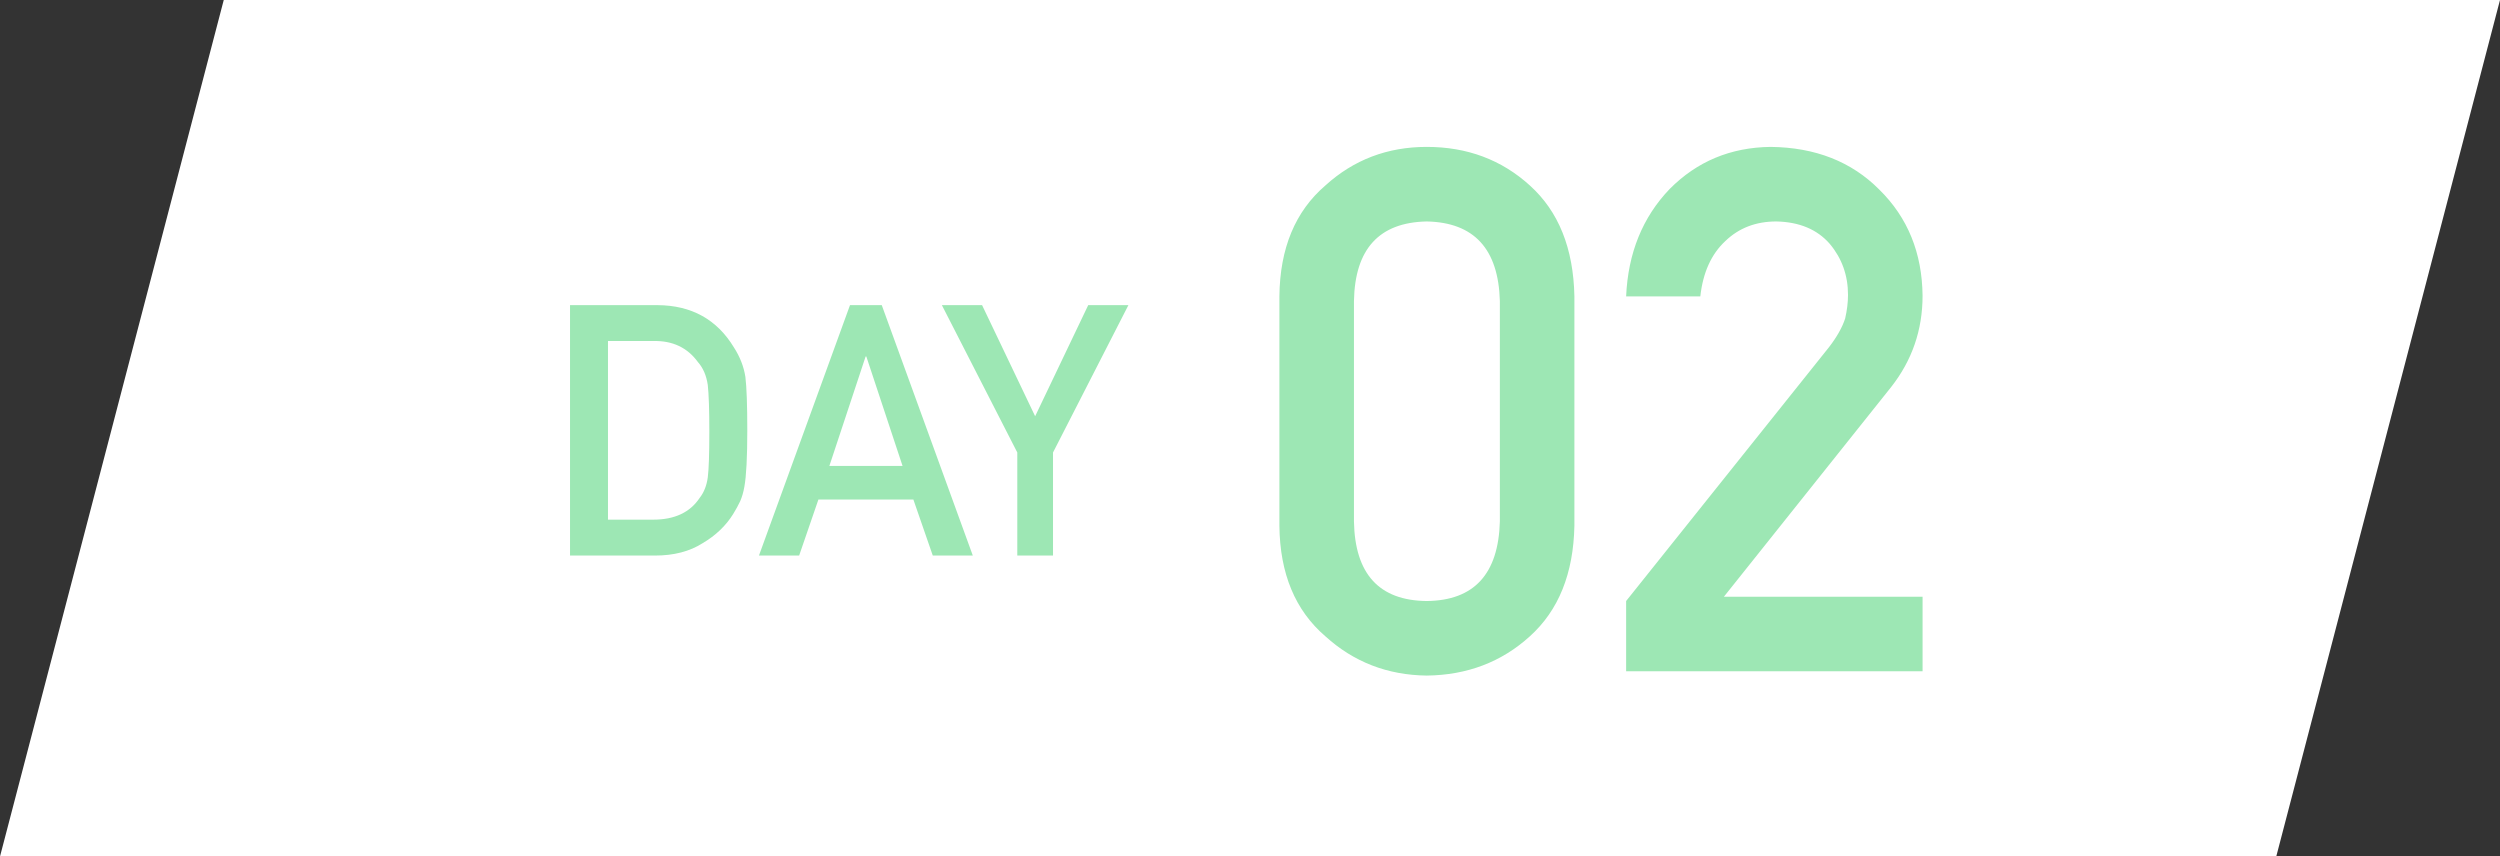 <svg width="108" height="37" viewBox="0 0 108 37" fill="none" xmlns="http://www.w3.org/2000/svg">
<rect x="0" y="0" width="108" height="37" fill="#333333" stroke="none"/>
<path d="M9.666 0H108L98.334 37H0L9.666 0Z" fill="white"/>
<path d="M24.625 24V13.182H28.409C29.874 13.192 30.972 13.8 31.704 15.007C31.966 15.413 32.132 15.838 32.201 16.283C32.255 16.729 32.283 17.498 32.283 18.591C32.283 19.753 32.241 20.565 32.157 21.025C32.117 21.257 32.057 21.465 31.978 21.648C31.894 21.826 31.793 22.012 31.674 22.204C31.358 22.714 30.917 23.134 30.353 23.466C29.794 23.822 29.109 24 28.298 24H24.625ZM26.265 14.732V22.449H28.224C29.144 22.449 29.812 22.135 30.227 21.507C30.41 21.274 30.527 20.98 30.576 20.624C30.621 20.273 30.643 19.615 30.643 18.65C30.643 17.71 30.621 17.038 30.576 16.632C30.517 16.226 30.376 15.897 30.153 15.645C29.698 15.017 29.055 14.713 28.224 14.732H26.265ZM35.829 20.127H38.99L37.425 15.4H37.395L35.829 20.127ZM40.296 24L39.458 21.581H35.355L34.523 24H32.787L36.72 13.182H38.092L42.025 24H40.296ZM43.947 24V19.548L40.689 13.182H42.426L44.718 17.982L47.011 13.182H48.747L45.49 19.548V24H43.947Z" fill="#9DE7B4"/>
<path d="M64.794 22.527V13.004C64.732 10.754 63.679 9.608 61.635 9.567C59.58 9.608 58.532 10.754 58.491 13.004V22.527C58.532 24.798 59.58 25.944 61.635 25.964C63.679 25.944 64.732 24.798 64.794 22.527ZM55.27 22.712V12.803C55.291 10.728 55.953 9.131 57.258 8.011C58.48 6.901 59.939 6.346 61.635 6.346C63.381 6.346 64.866 6.901 66.088 8.011C67.331 9.131 67.973 10.728 68.014 12.803V22.712C67.973 24.777 67.331 26.37 66.088 27.49C64.866 28.599 63.381 29.164 61.635 29.185C59.939 29.164 58.48 28.599 57.258 27.49C55.953 26.37 55.291 24.777 55.27 22.712ZM70.249 29V25.964L79.018 14.992C79.357 14.55 79.588 14.139 79.711 13.759C79.793 13.399 79.834 13.06 79.834 12.742C79.834 11.899 79.573 11.165 79.049 10.538C78.504 9.911 77.734 9.588 76.737 9.567C75.853 9.567 75.119 9.85 74.533 10.415C73.927 10.98 73.567 11.776 73.454 12.803H70.249C70.331 10.934 70.958 9.387 72.129 8.165C73.311 6.973 74.764 6.367 76.49 6.346C78.422 6.367 79.989 6.983 81.191 8.196C82.413 9.398 83.035 10.923 83.055 12.773C83.055 14.252 82.603 15.567 81.699 16.718L74.472 25.779H83.055V29H70.249Z" fill="#9DE7B4"/>
</svg>
